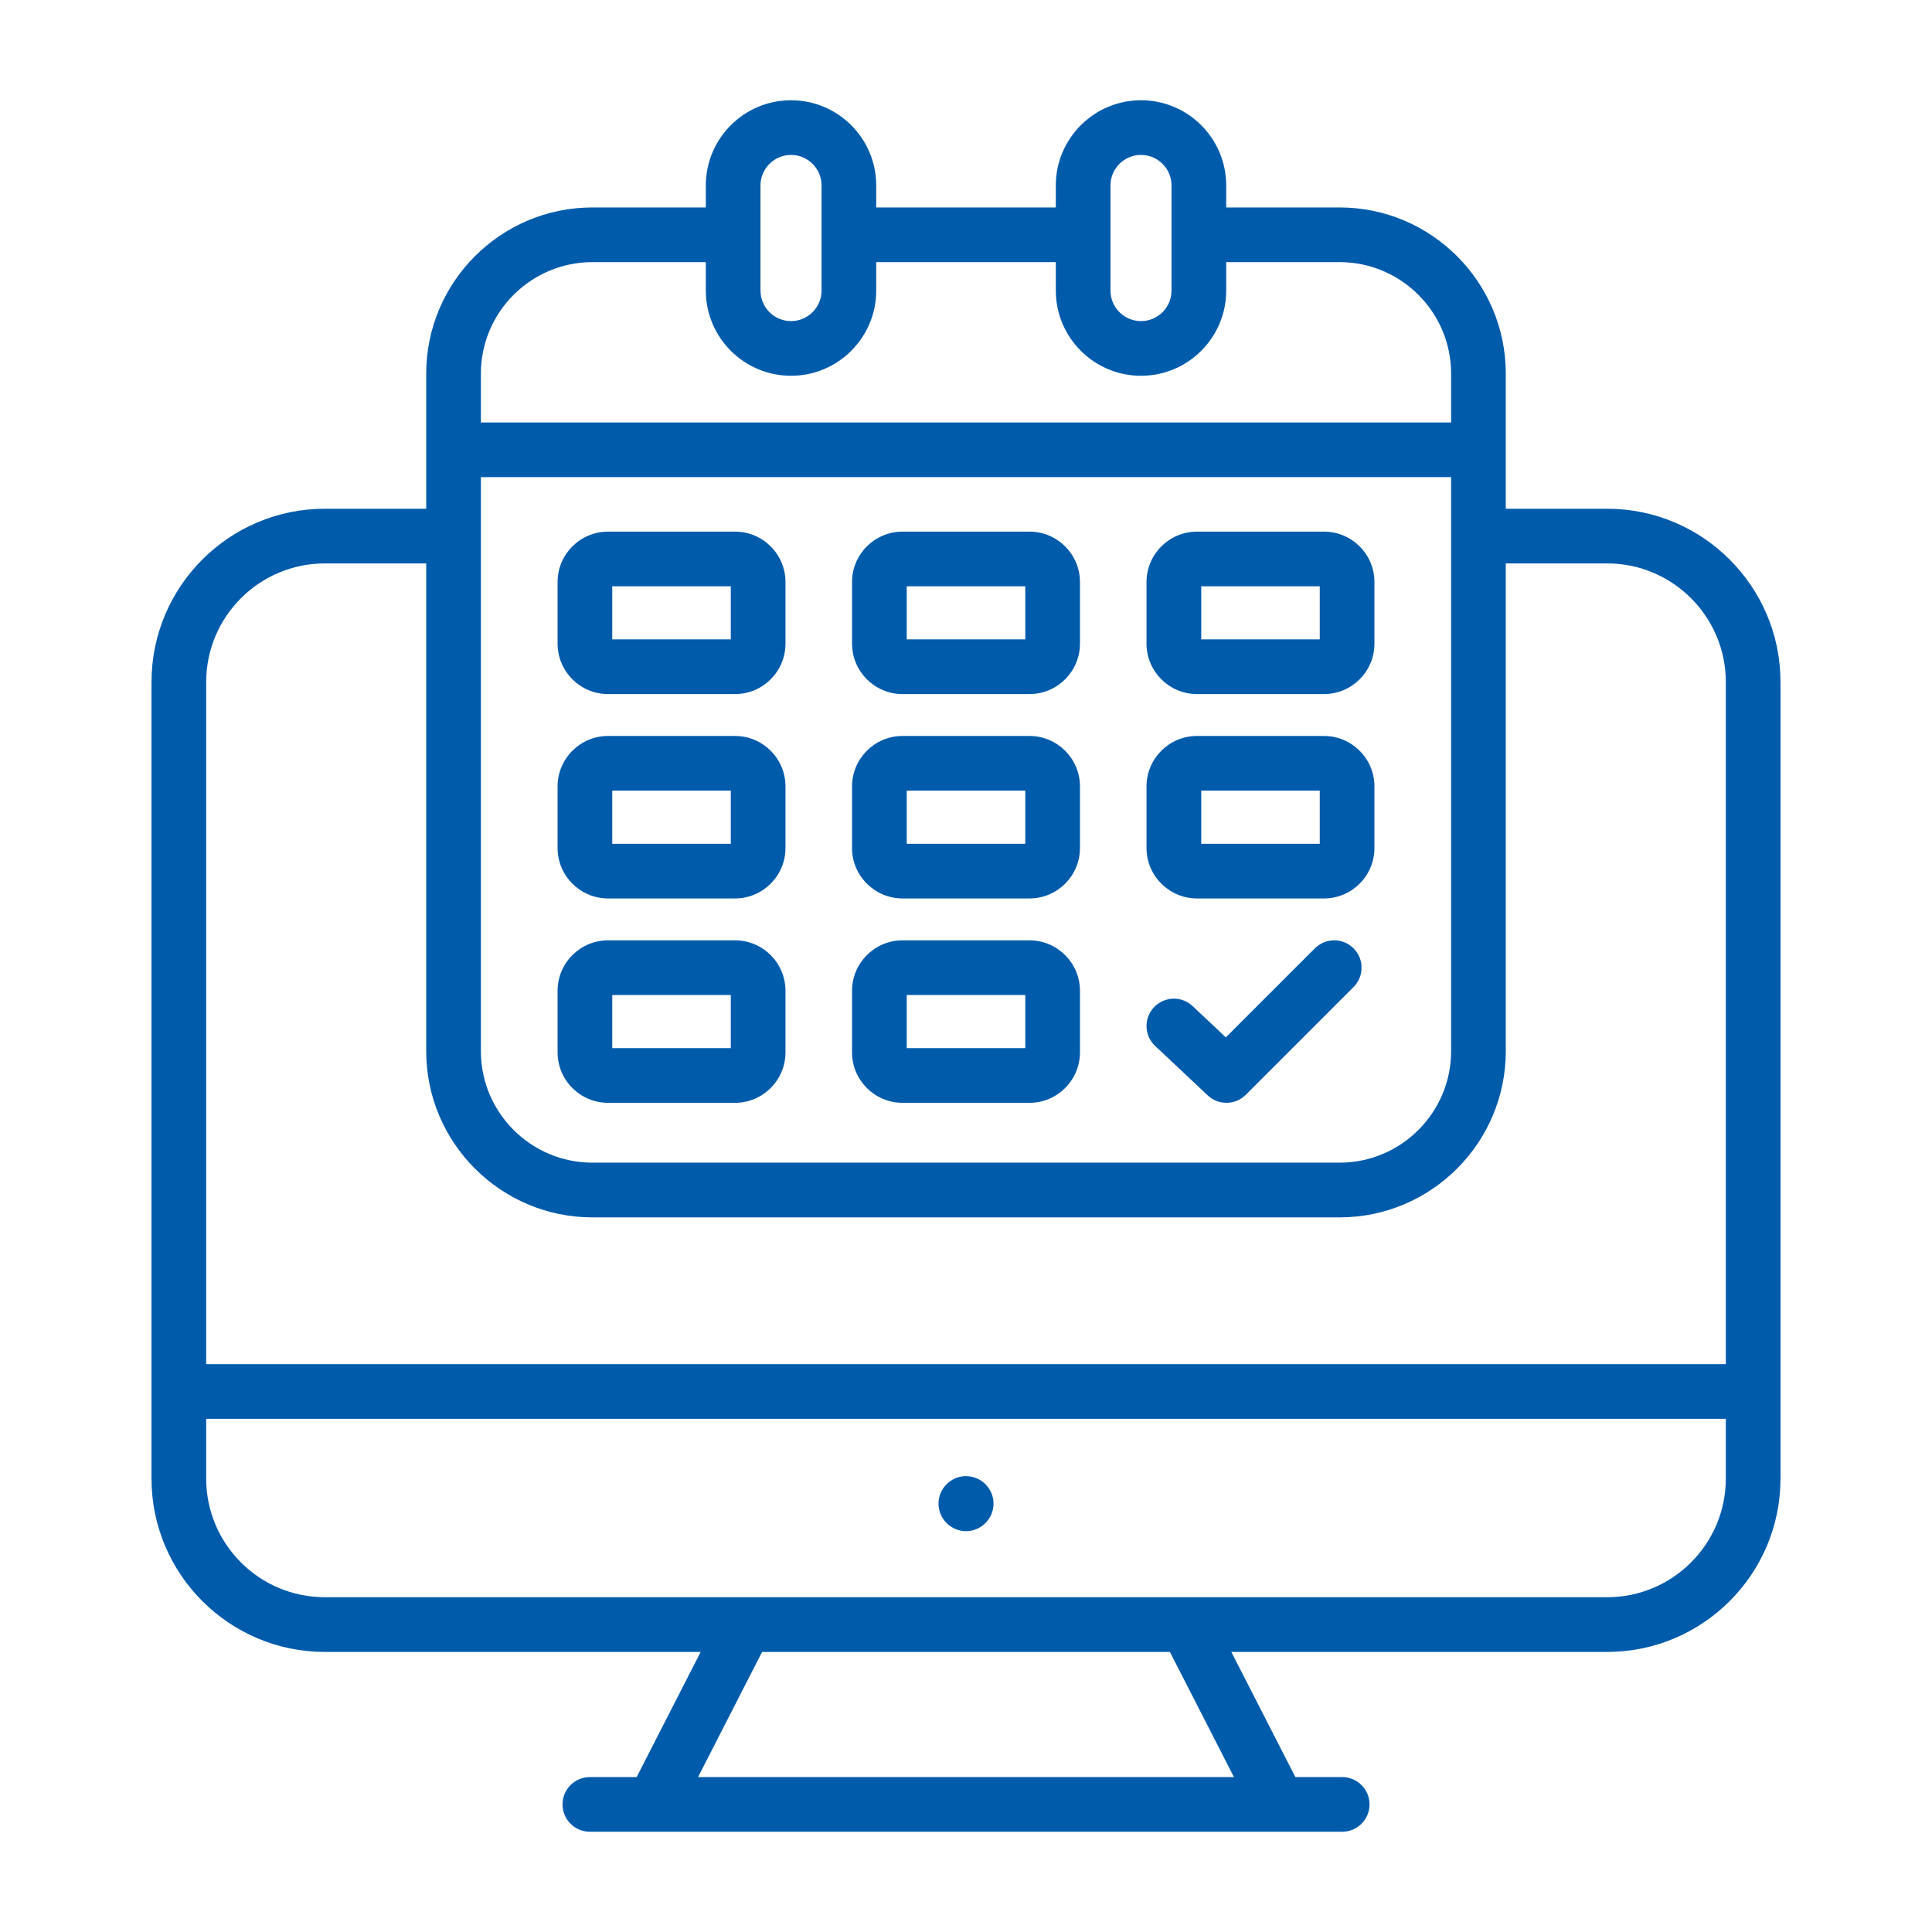 <?xml version="1.0" encoding="UTF-8"?> <svg xmlns="http://www.w3.org/2000/svg" width="64" height="64" viewBox="0 0 64 64" fill="none"><path d="M53.241 54.722C56.406 54.722 58.981 52.146 58.981 48.981V22.593C58.981 19.428 56.406 16.853 53.241 16.853H49.881V14.9V12.377C49.881 9.342 47.411 6.872 44.375 6.872H40.62V6.144C40.62 4.587 39.354 3.321 37.797 3.321C36.241 3.321 34.975 4.587 34.975 6.144V6.872H29.026V6.144C29.026 4.587 27.76 3.321 26.203 3.321C24.647 3.321 23.381 4.587 23.381 6.144V6.872H19.626C16.589 6.872 14.119 9.342 14.119 12.377V14.9V16.853H10.759C7.594 16.853 5.019 19.428 5.019 22.593V48.981C5.019 52.146 7.594 54.722 10.759 54.722H23.211L21.09 58.868H19.54C19.04 58.868 18.634 59.274 18.634 59.774C18.634 60.274 19.04 60.679 19.54 60.679H21.643H42.357H44.461C44.961 60.679 45.367 60.274 45.367 59.774C45.367 59.274 44.961 58.868 44.461 58.868H42.911L40.789 54.722H53.241ZM15.93 15.806H48.07V34.821C48.07 36.858 46.412 38.515 44.375 38.515H19.626C17.588 38.515 15.93 36.858 15.93 34.821V15.806ZM36.786 6.144C36.786 5.586 37.239 5.132 37.797 5.132C38.355 5.132 38.808 5.586 38.808 6.144V7.777V9.625C38.808 10.183 38.355 10.637 37.797 10.637C37.239 10.637 36.786 10.183 36.786 9.625V7.777V6.144ZM25.192 6.144C25.192 5.586 25.646 5.132 26.203 5.132C26.761 5.132 27.215 5.586 27.215 6.144V7.777V9.625C27.215 10.183 26.761 10.637 26.203 10.637C25.646 10.637 25.192 10.183 25.192 9.625V7.777V6.144ZM15.93 12.377C15.93 10.34 17.588 8.683 19.626 8.683H23.381V9.625C23.381 11.182 24.647 12.448 26.203 12.448C27.76 12.448 29.026 11.182 29.026 9.625V8.683H34.975V9.625C34.975 11.182 36.241 12.448 37.797 12.448C39.354 12.448 40.62 11.182 40.62 9.625V8.683H44.375C46.412 8.683 48.07 10.34 48.07 12.377V13.994H15.93V12.377ZM10.759 18.664H14.119V34.821C14.119 37.856 16.589 40.327 19.626 40.327H44.375C47.411 40.327 49.881 37.856 49.881 34.821V18.664H53.241C55.407 18.664 57.17 20.427 57.17 22.593V45.189H6.83V22.593C6.83 20.427 8.593 18.664 10.759 18.664ZM6.83 48.981V47H57.17V48.981C57.17 51.148 55.407 52.91 53.241 52.91H39.308H24.692H10.759C8.593 52.91 6.83 51.148 6.83 48.981ZM40.876 58.868H23.124L25.245 54.722H38.755L40.876 58.868Z" fill="#005BAB"></path><path d="M32 50.722C32.5 50.722 32.912 50.31 32.912 49.81C32.912 49.31 32.5 48.899 32 48.899C31.5 48.899 31.089 49.31 31.089 49.81C31.089 50.31 31.5 50.722 32 50.722Z" fill="#005BAB"></path><path d="M20.142 22.992H24.349C25.271 22.992 26.02 22.242 26.02 21.321V19.281C26.02 18.36 25.271 17.611 24.349 17.611H20.142C19.22 17.611 18.471 18.36 18.471 19.281V21.321C18.471 22.242 19.22 22.992 20.142 22.992ZM20.282 19.422H24.209V21.18H20.282V19.422Z" fill="#005BAB"></path><path d="M29.896 22.992H34.104C35.025 22.992 35.775 22.242 35.775 21.321V19.281C35.775 18.36 35.025 17.611 34.104 17.611H29.896C28.975 17.611 28.225 18.36 28.225 19.281V21.321C28.225 22.242 28.975 22.992 29.896 22.992ZM30.037 19.422H33.964V21.18H30.037V19.422Z" fill="#005BAB"></path><path d="M39.651 22.992H43.859C44.781 22.992 45.53 22.242 45.53 21.321V19.281C45.53 18.36 44.781 17.611 43.859 17.611H39.651C38.73 17.611 37.98 18.36 37.98 19.281V21.321C37.98 22.242 38.73 22.992 39.651 22.992ZM39.792 19.422H43.719V21.18H39.792V19.422Z" fill="#005BAB"></path><path d="M20.142 29.762H24.349C25.271 29.762 26.02 29.012 26.02 28.091V26.051C26.02 25.13 25.271 24.38 24.349 24.38H20.142C19.22 24.38 18.471 25.13 18.471 26.051V28.091C18.471 29.012 19.22 29.762 20.142 29.762ZM20.282 26.191H24.209V27.951H20.282V26.191Z" fill="#005BAB"></path><path d="M29.896 29.762H34.104C35.025 29.762 35.775 29.012 35.775 28.091V26.051C35.775 25.13 35.025 24.38 34.104 24.38H29.896C28.975 24.38 28.225 25.13 28.225 26.051V28.091C28.225 29.012 28.975 29.762 29.896 29.762ZM30.037 26.191H33.964V27.951H30.037V26.191Z" fill="#005BAB"></path><path d="M39.651 29.762H43.859C44.781 29.762 45.53 29.012 45.53 28.091V26.051C45.53 25.13 44.781 24.38 43.859 24.38H39.651C38.73 24.38 37.98 25.13 37.98 26.051V28.091C37.98 29.012 38.73 29.762 39.651 29.762ZM39.792 26.191H43.719V27.951H39.792V26.191Z" fill="#005BAB"></path><path d="M20.142 36.532H24.349C25.271 36.532 26.02 35.782 26.02 34.861V32.821C26.02 31.9 25.271 31.15 24.349 31.15H20.142C19.22 31.15 18.471 31.9 18.471 32.821V34.861C18.471 35.782 19.22 36.532 20.142 36.532ZM20.282 32.961H24.209V34.721H20.282V32.961Z" fill="#005BAB"></path><path d="M29.896 36.532H34.104C35.025 36.532 35.775 35.782 35.775 34.861V32.821C35.775 31.9 35.025 31.15 34.104 31.15H29.896C28.975 31.15 28.225 31.9 28.225 32.821V34.861C28.225 35.782 28.975 36.532 29.896 36.532ZM30.037 32.961H33.964V34.721H30.037V32.961Z" fill="#005BAB"></path><path d="M43.557 31.415L40.608 34.364L39.507 33.329C39.143 32.985 38.571 33.002 38.226 33.368C37.884 33.732 37.901 34.305 38.265 34.647L40.006 36.285C40.181 36.45 40.404 36.532 40.627 36.532C40.858 36.532 41.091 36.443 41.267 36.267L44.838 32.696C45.192 32.342 45.192 31.769 44.838 31.415C44.484 31.061 43.911 31.061 43.557 31.415Z" fill="#005BAB"></path></svg> 
